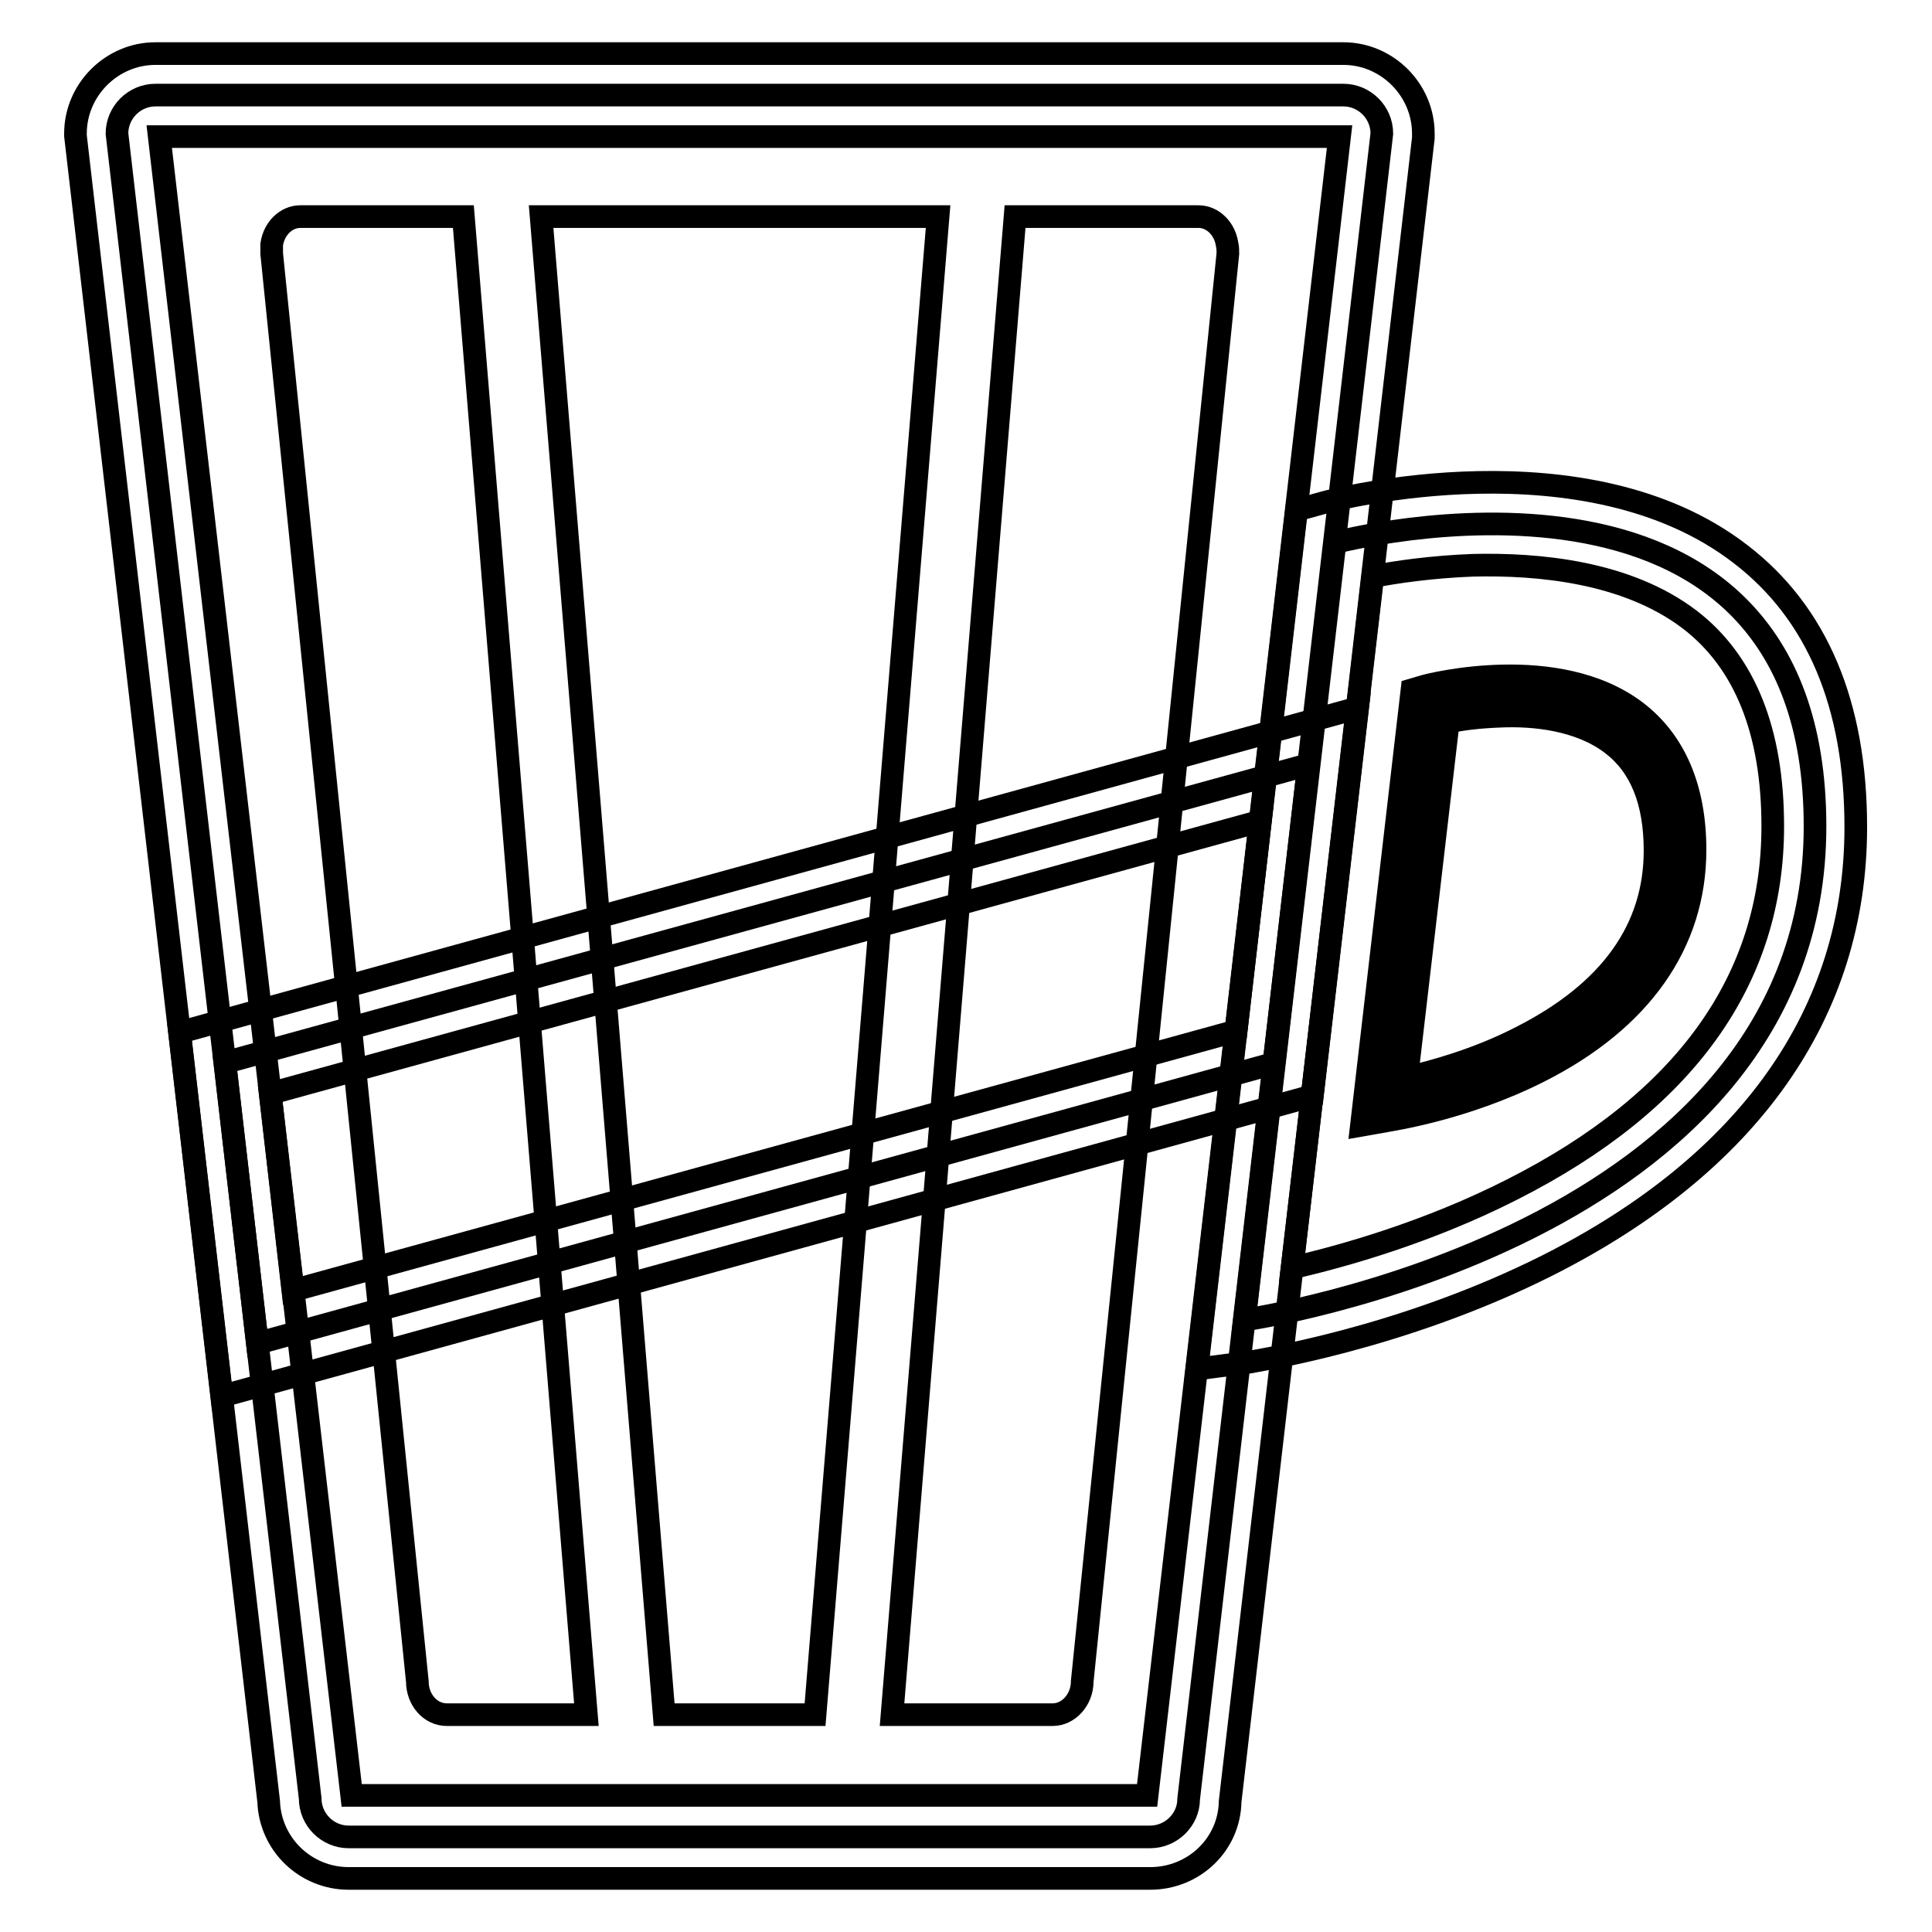 <?xml version="1.0" encoding="utf-8"?>
<!-- Svg Vector Icons : http://www.onlinewebfonts.com/icon -->
<!DOCTYPE svg PUBLIC "-//W3C//DTD SVG 1.1//EN" "http://www.w3.org/Graphics/SVG/1.1/DTD/svg11.dtd">
<svg version="1.1" xmlns="http://www.w3.org/2000/svg" xmlns:xlink="http://www.w3.org/1999/xlink" x="0px" y="0px" viewBox="0 0 256 256" enable-background="new 0 0 256 256" xml:space="preserve">
<g> <path stroke-width="3" fill-opacity="0" stroke="#000000"  d="M152.4,243.4H46.2c-2.8,0-5.1-2.3-5.1-5.1L15.5,17.7c0-2.8,2.3-5.1,5.1-5.1H178c2.8,0,5.1,2.3,5.1,5.1 l-25.6,220.7C157.5,241.1,155.2,243.4,152.4,243.4z"/> <path stroke-width="3" fill-opacity="0" stroke="#000000"  d="M152.4,248.9H46.2c-5.7,0-10.4-4.5-10.6-10.2L10,18v-0.3c0-5.8,4.8-10.6,10.6-10.6H178 c5.8,0,10.6,4.8,10.6,10.6V18l0,0.3L163,238.7C162.9,244.4,158.2,248.9,152.4,248.9L152.4,248.9z M46.6,237.9H152l25.5-219.8H21.1 L46.6,237.9z"/> <path stroke-width="3" fill-opacity="0" stroke="#000000"  d="M108,227.2l16.3-198.5H71.7l16.3,198.5H108z M61.4,28.7H39.8c-1.9,0-3.5,1.6-3.8,3.7c0,0.4,0,0.8,0,1.2 l19.3,189.2c0,2.4,1.7,4.4,3.9,4.4h18.5L61.4,28.7z M162.6,32.4c-0.3-2.1-1.9-3.7-3.8-3.7h-24.3l-16.3,198.5h21.3 c2.1,0,3.9-2,3.9-4.4l19.3-189.2C162.7,33.2,162.7,32.8,162.6,32.4z"/> <path stroke-width="3" fill-opacity="0" stroke="#000000"  d="M34.1,178l134.7-37.1l4.6-39.6L29.8,140.8L34.1,178z"/> <path stroke-width="3" fill-opacity="0" stroke="#000000"  d="M29.4,185l-5.6-48.2l156.1-43l-6,51.4L29.4,185z M35.8,144.9l3,26.1l125-34.4l3.2-27.8L35.8,144.9z"/> <path stroke-width="3" fill-opacity="0" stroke="#000000"  d="M176.9,71.9c0,0,63.6-16.9,63.6,37.6c0,54.6-75.6,65.4-75.6,65.4L176.9,71.9z"/> <path stroke-width="3" fill-opacity="0" stroke="#000000"  d="M158.6,181.4l13.2-113.8l3.6-1c1.4-0.4,34.7-9,55.2,6.8c10.2,7.8,15.3,20,15.3,36.2 c0,24.6-14.1,44.6-40.9,58.1c-19.5,9.8-38.7,12.6-39.5,12.8L158.6,181.4L158.6,181.4z M181.9,76.4L171.2,168 c7-1.6,18.2-4.8,29.2-10.4c22.9-11.6,34.5-27.8,34.5-48.1c0-12.6-3.7-21.8-11-27.4c-8.4-6.4-20.2-7.4-28.7-7.2 C189.8,75.1,184.9,75.8,181.9,76.4z"/> <path stroke-width="3" fill-opacity="0" stroke="#000000"  d="M189.5,93.5c0,0,32.5-8.6,32.5,19.2c0,27.8-38.6,33.3-38.6,33.3L189.5,93.5z"/> <path stroke-width="3" fill-opacity="0" stroke="#000000"  d="M180.4,149.1l6.7-57.7l1.7-0.5c0.7-0.2,17.6-4.5,28,3.4c5.1,3.9,7.8,10.1,7.8,18.3 c0,12.4-7.2,22.6-20.7,29.4c-9.9,5-19.7,6.4-20.1,6.5L180.4,149.1L180.4,149.1z M191.9,95.7l-5.5,47.1c3.5-0.8,9.4-2.4,15.2-5.4 c11.8-6,17.7-14.3,17.7-24.7c0-6.5-1.9-11.2-5.7-14.1c-4.3-3.3-10.4-3.9-14.8-3.7C196,95,193.5,95.3,191.9,95.7L191.9,95.7z"/></g>
</svg>